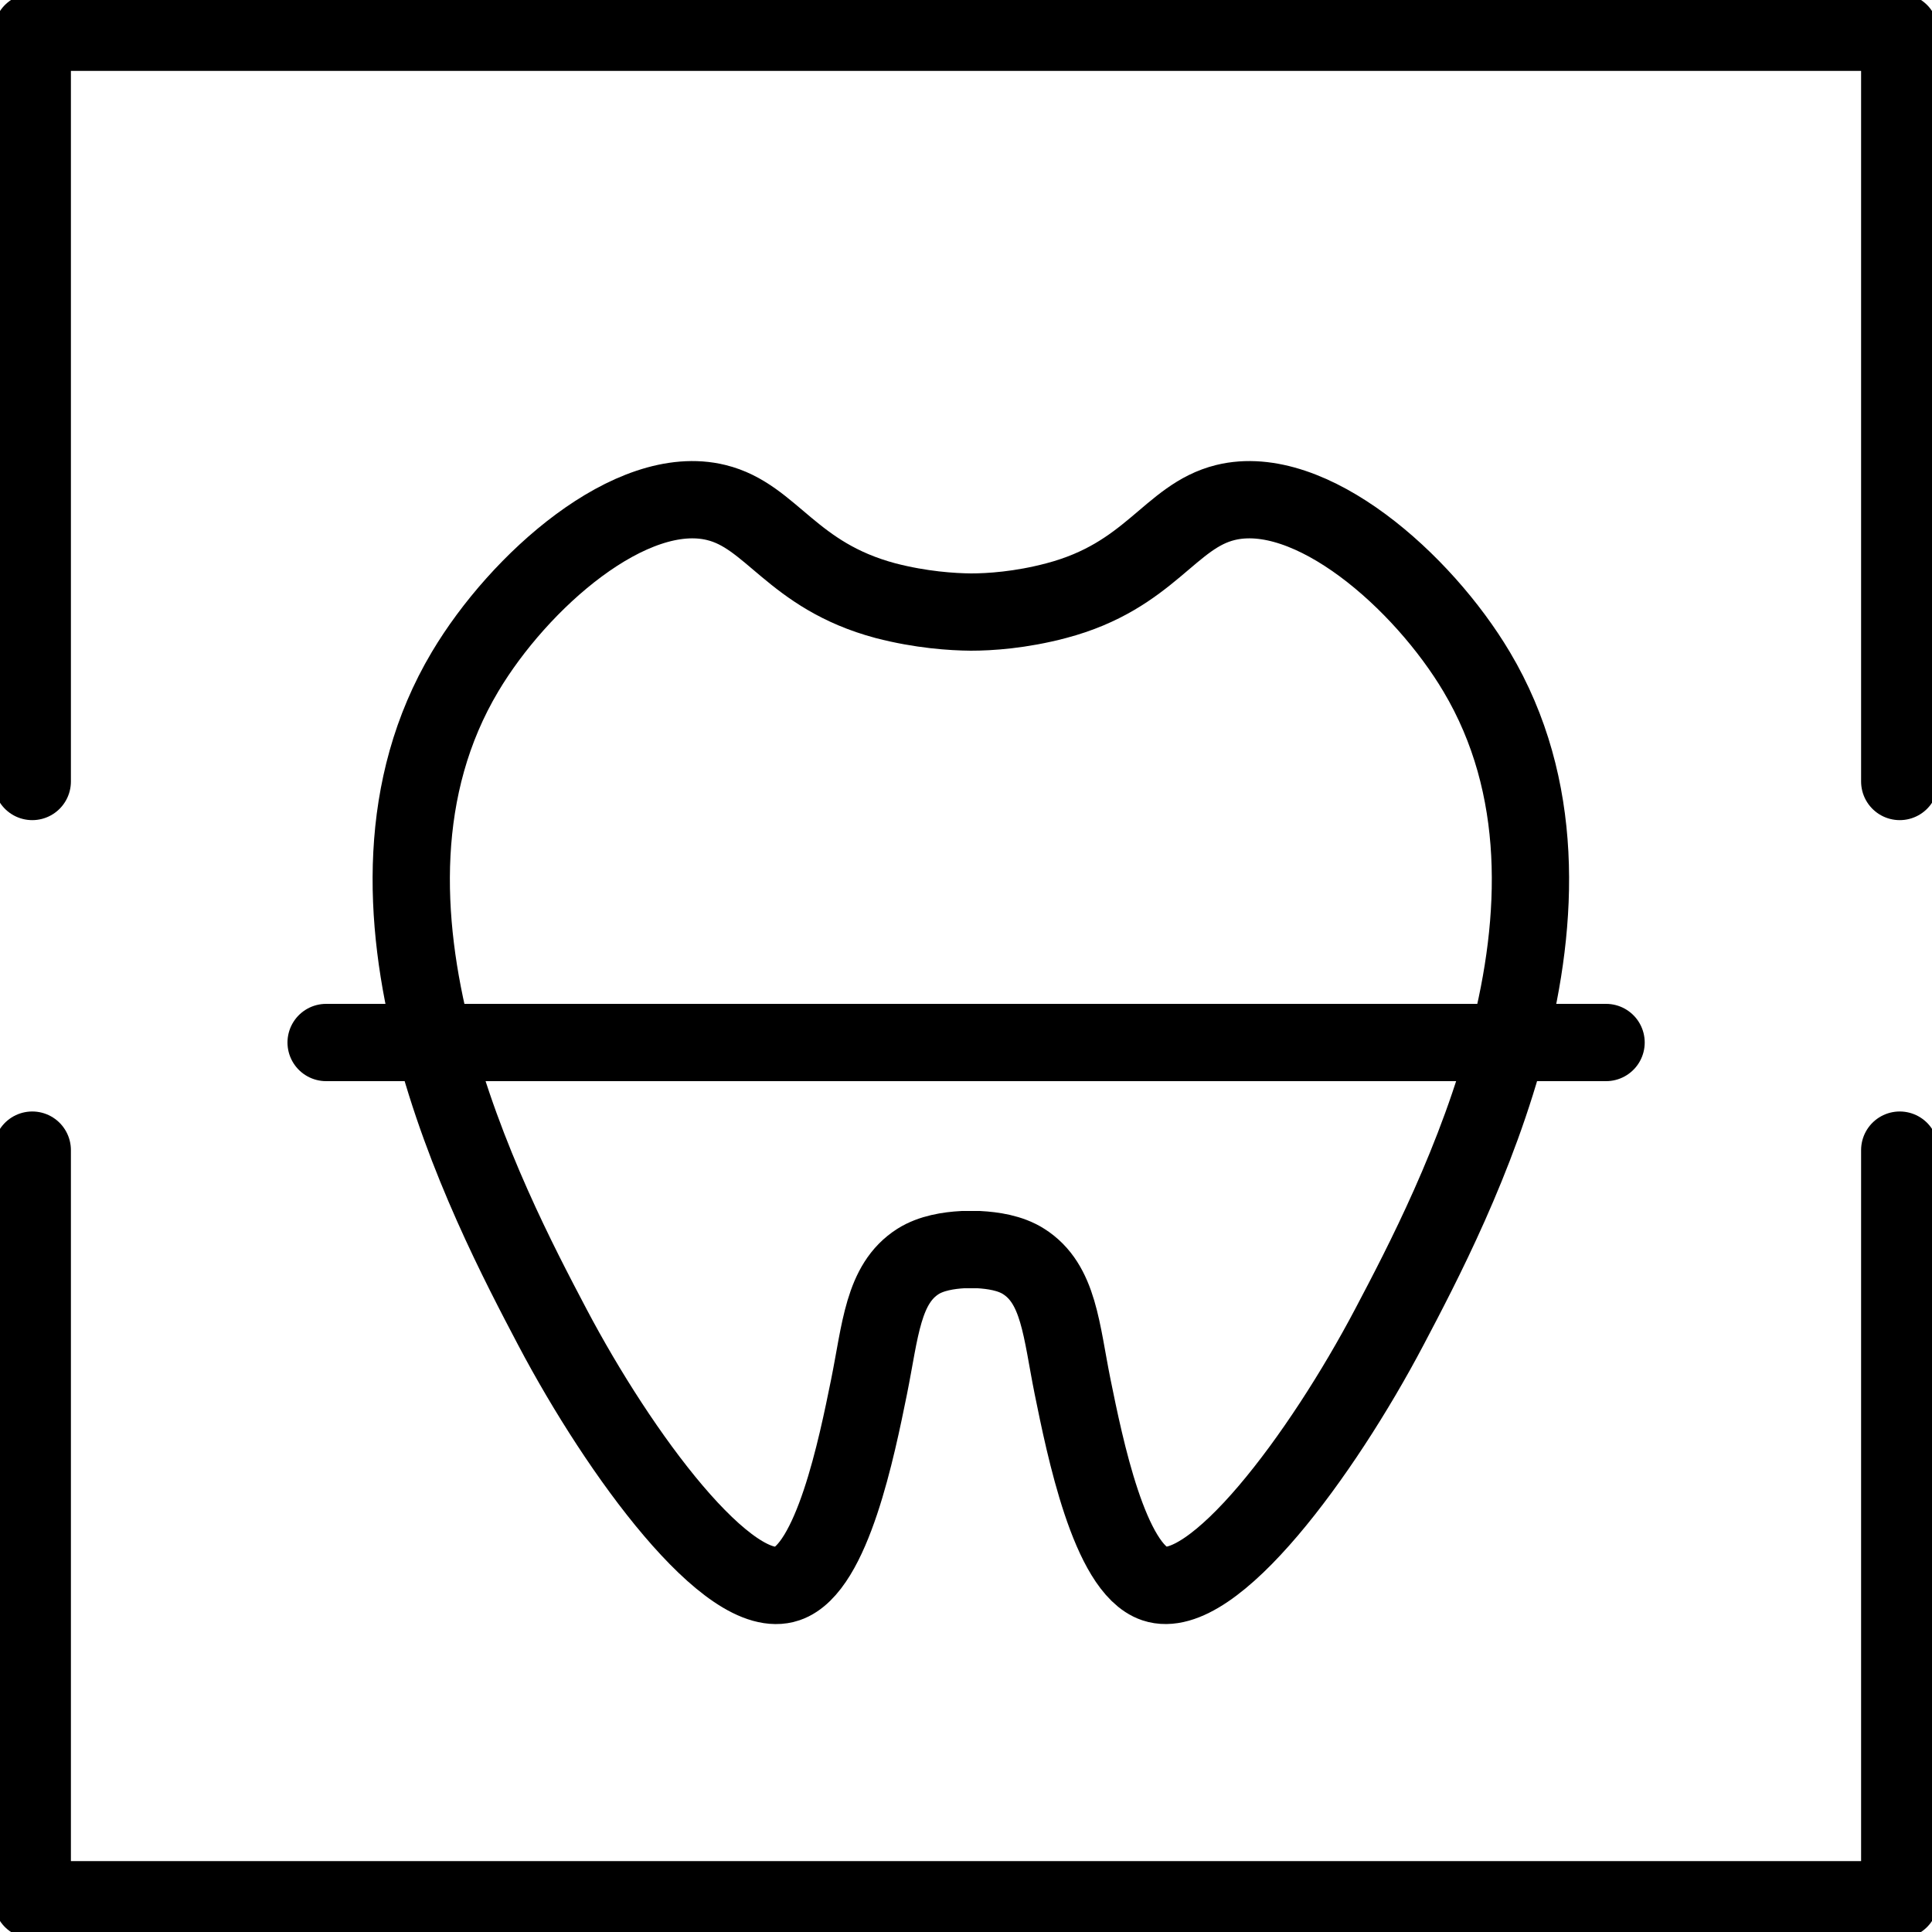 <?xml version="1.0" encoding="UTF-8"?> <svg xmlns="http://www.w3.org/2000/svg" xmlns:xlink="http://www.w3.org/1999/xlink" version="1.1" id="Слой_1" x="0px" y="0px" viewBox="0 0 100 100" style="enable-background:new 0 0 100 100;" xml:space="preserve"> <style type="text/css"> .st0{fill:none;} .st1{fill:none;stroke:#000000;stroke-width:4;stroke-linecap:round;stroke-linejoin:round;stroke-miterlimit:10;} .st2{fill:none;stroke:#000000;stroke-width:4;stroke-linecap:round;stroke-miterlimit:10;} </style> <rect class="st0" width="100" height="100"></rect> <g> <polyline class="st1" points="1.67,40.45 1.67,1.67 98.33,1.67 98.33,40.45 "></polyline> <polyline class="st1" points="98.33,59.53 98.33,98.33 1.67,98.33 1.67,59.53 "></polyline> <g> <path class="st2" d="M76.43,34.77c-2.79-4.69-8.6-9.84-13-8.76c-2.89,0.71-3.9,3.8-8.76,5.08c-1.85,0.49-3.45,0.59-4.42,0.59 c-0.97-0.01-2.57-0.11-4.42-0.59c-4.86-1.3-5.88-4.38-8.76-5.08c-4.4-1.08-10.21,4.07-13,8.76c-7.08,11.89,1.18,27.57,4.52,33.92 c3.49,6.62,9.16,14.3,12.15,13.28c2.34-0.79,3.61-7.08,4.24-10.18c0.59-2.92,0.71-5.34,2.54-6.5c0.68-0.43,1.58-0.57,2.32-0.61 c0.03,0,0.07,0,0.1,0c0.11,0,0.2,0,0.31,0c0.1,0,0.19,0,0.31,0c0.04,0,0.07,0,0.1,0c0.73,0.04,1.63,0.17,2.32,0.61 c1.84,1.16,1.95,3.58,2.54,6.5c0.63,3.09,1.9,9.39,4.24,10.18c2.99,1.01,8.66-6.66,12.15-13.28 C75.26,62.33,83.51,46.66,76.43,34.77z"></path> <line class="st2" x1="16.88" y1="53.96" x2="83.13" y2="53.96"></line> </g> </g> </svg> 